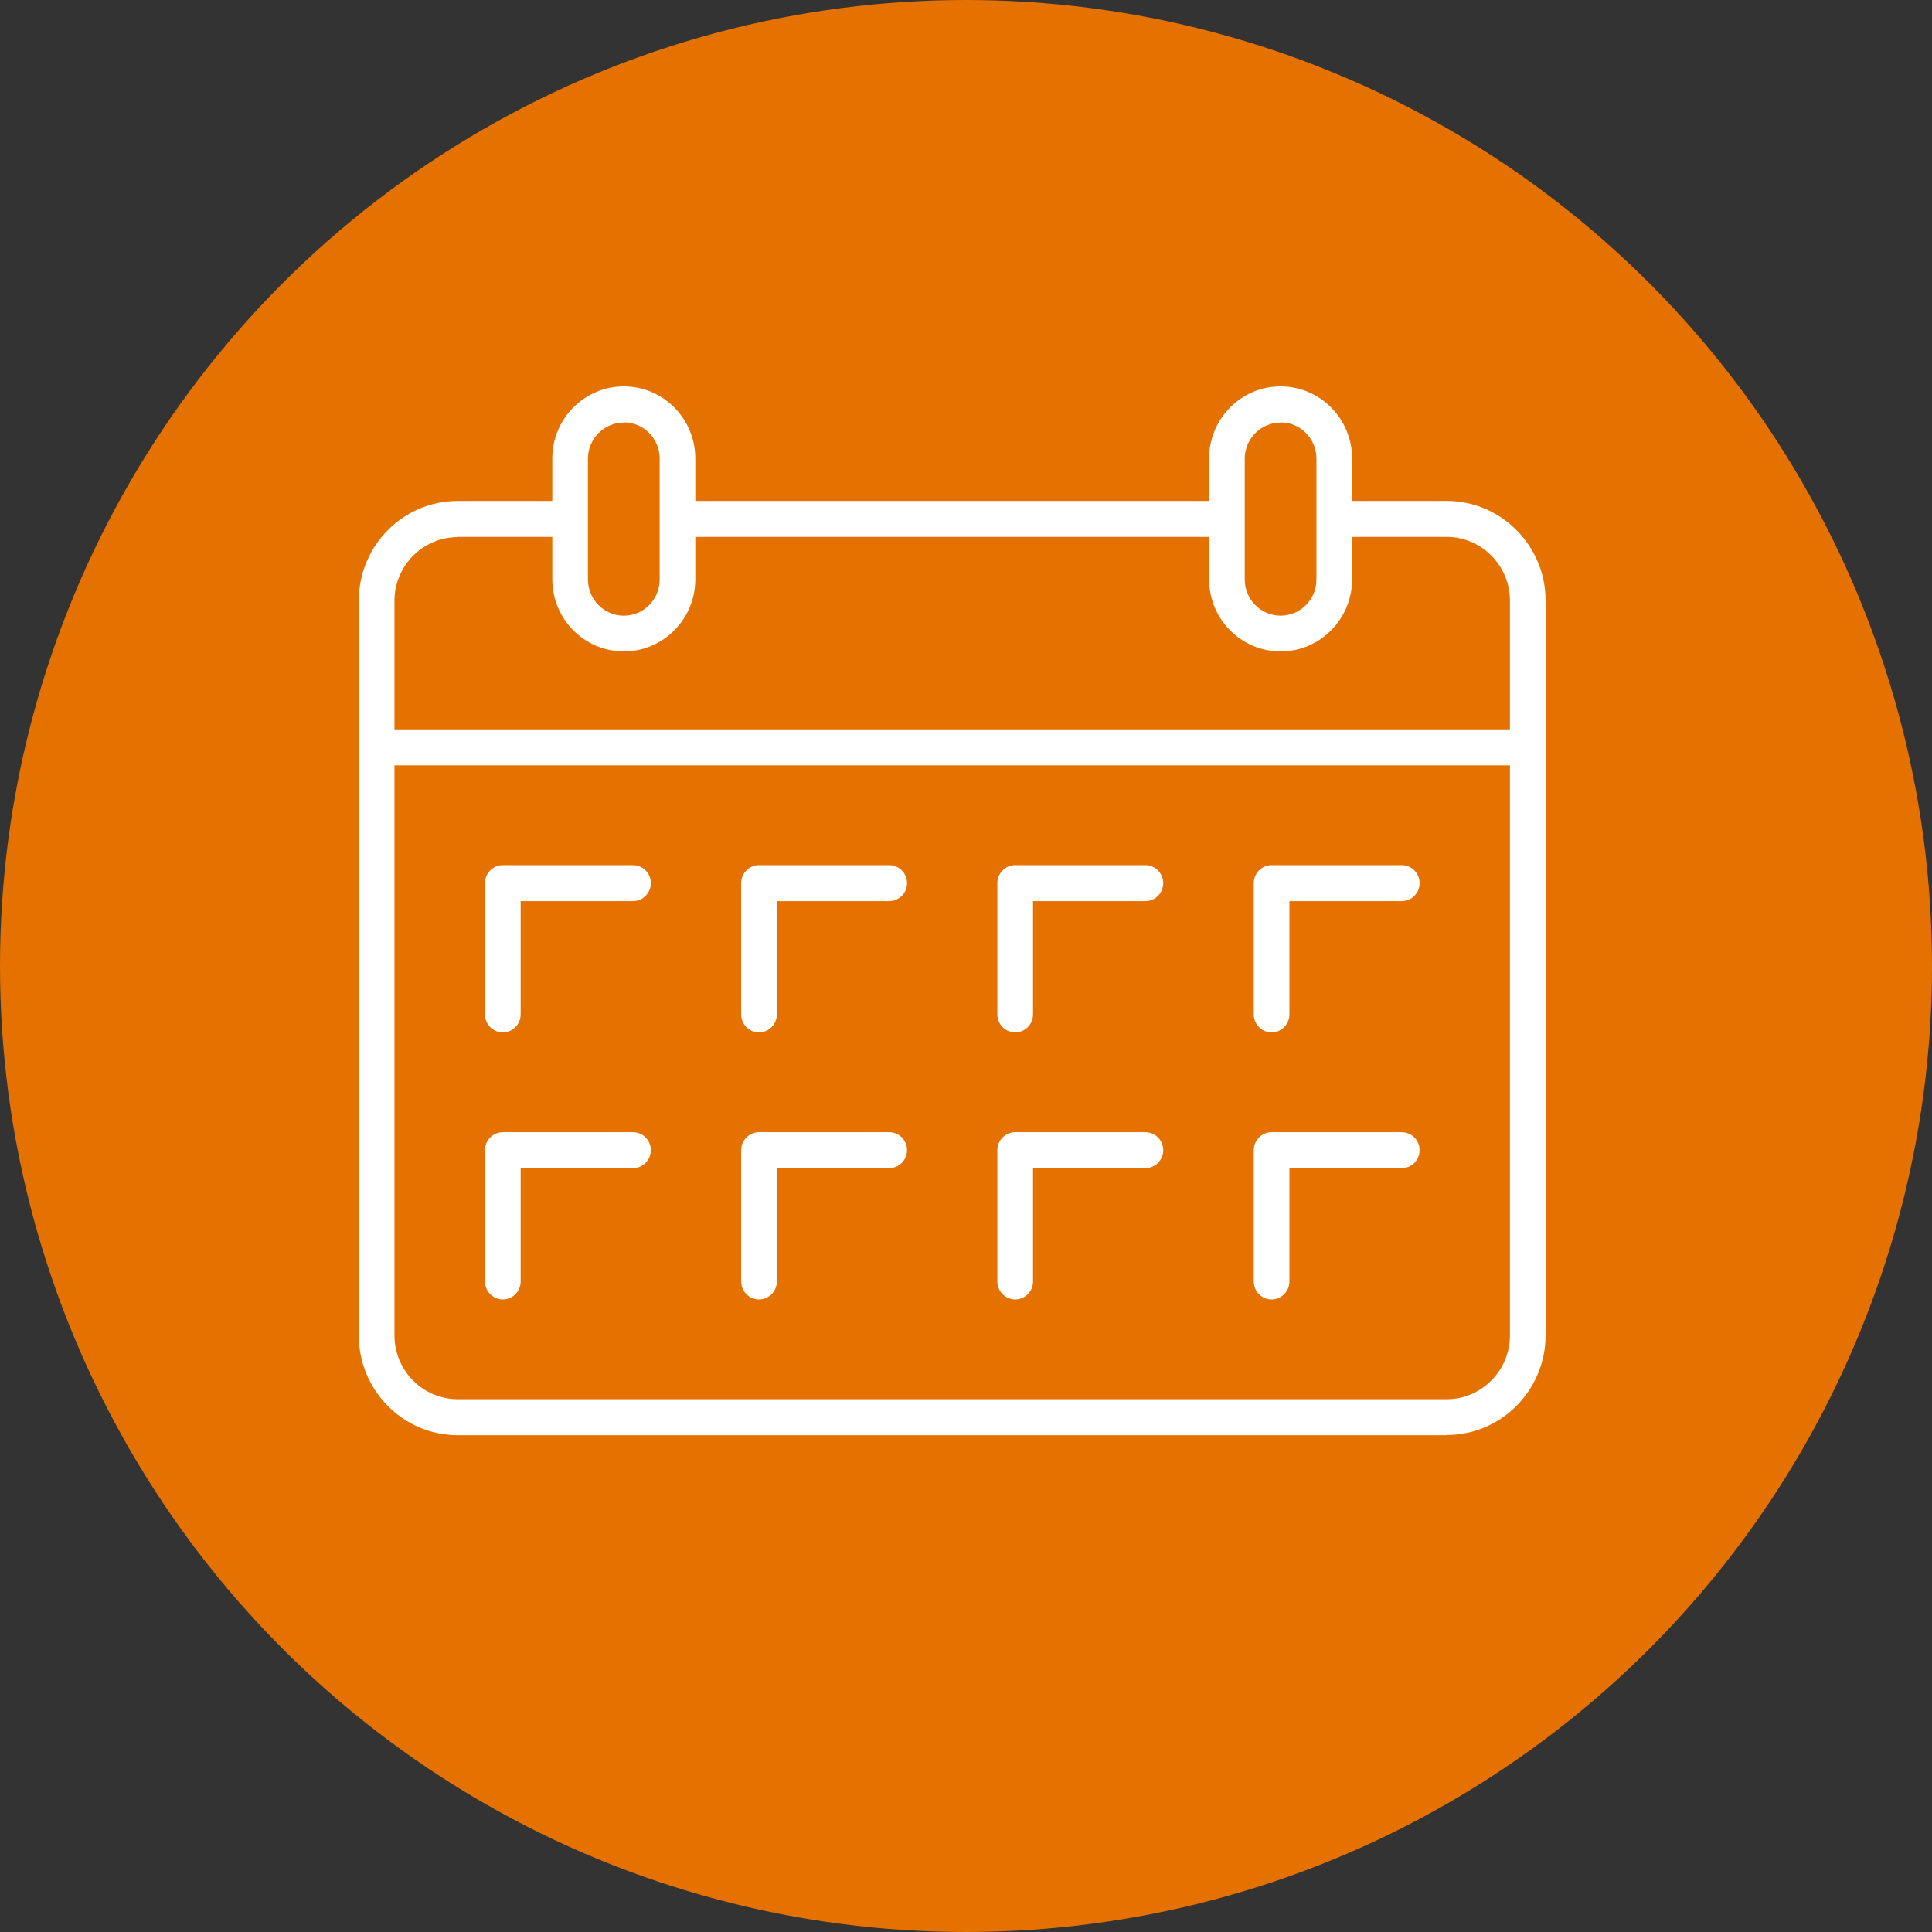 <?xml version="1.0" encoding="UTF-8"?> <svg xmlns="http://www.w3.org/2000/svg" width="70" height="70" viewBox="0 0 70 70" fill="none"><rect x="0" y="0" width="70" height="70" fill="#333333" stroke="none"/><circle cx="35" cy="35" r="35" fill="#E57200"></circle><g clip-path="url(#clip0_2248_2782)"><path d="M52.415 52H16.585C14.604 52 13 50.375 13 48.385V21.765C13 19.767 14.611 18.15 16.585 18.15H52.415C54.396 18.15 56 19.775 56 21.765V48.377C56 50.375 54.389 51.993 52.415 51.993V52ZM16.585 19.46C15.322 19.46 14.292 20.499 14.292 21.773V48.385C14.292 49.658 15.322 50.697 16.585 50.697H52.415C53.678 50.697 54.708 49.658 54.708 48.385V21.765C54.708 20.492 53.678 19.453 52.415 19.453H16.585V19.46Z" fill="white"></path><path d="M46.398 22.951C45.324 22.951 44.453 22.073 44.453 20.99V16.613C44.453 15.53 45.324 14.651 46.398 14.651C47.473 14.651 48.343 15.53 48.343 16.613V20.99C48.343 22.073 47.473 22.951 46.398 22.951Z" fill="#E57200"></path><path d="M46.398 23.602C44.969 23.602 43.808 22.431 43.808 20.99V16.613C43.808 15.171 44.969 14 46.398 14C47.828 14 48.989 15.171 48.989 16.613V20.99C48.989 22.431 47.828 23.602 46.398 23.602ZM46.398 15.31C45.687 15.31 45.099 15.896 45.099 16.62V20.997C45.099 21.714 45.68 22.307 46.398 22.307C47.117 22.307 47.697 21.721 47.697 20.997V16.613C47.697 15.896 47.117 15.303 46.398 15.303V15.31Z" fill="white"></path><path d="M22.602 22.951C21.527 22.951 20.657 22.073 20.657 20.99V16.613C20.657 15.53 21.527 14.651 22.602 14.651C23.676 14.651 24.547 15.53 24.547 16.613V20.99C24.547 22.073 23.676 22.951 22.602 22.951Z" fill="#E57200"></path><path d="M22.602 23.602C21.172 23.602 20.011 22.431 20.011 20.99V16.613C20.011 15.171 21.172 14 22.602 14C24.031 14 25.192 15.171 25.192 16.613V20.99C25.192 22.431 24.031 23.602 22.602 23.602ZM22.602 15.31C21.89 15.31 21.302 15.896 21.302 16.62V20.997C21.302 21.714 21.883 22.307 22.602 22.307C23.32 22.307 23.901 21.721 23.901 20.997V16.613C23.901 15.896 23.32 15.303 22.602 15.303V15.31Z" fill="white"></path><path d="M55.354 27.73H13.646C13.29 27.73 13 27.438 13 27.079C13 26.72 13.29 26.427 13.646 26.427H55.354C55.71 26.427 56 26.72 56 27.079C56 27.438 55.71 27.73 55.354 27.73Z" fill="white"></path><path d="M46.072 36.755V31.997H50.782" fill="#E57200"></path><path d="M46.072 37.406C45.716 37.406 45.426 37.113 45.426 36.755V31.997C45.426 31.639 45.716 31.346 46.072 31.346H50.789C51.145 31.346 51.435 31.639 51.435 31.997C51.435 32.356 51.145 32.649 50.789 32.649H46.718V36.755C46.718 37.113 46.428 37.406 46.072 37.406Z" fill="white"></path><path d="M36.782 36.755V31.997H41.5" fill="#E57200"></path><path d="M36.782 37.406C36.427 37.406 36.136 37.113 36.136 36.755V31.997C36.136 31.639 36.427 31.346 36.782 31.346H41.5C41.855 31.346 42.146 31.639 42.146 31.997C42.146 32.356 41.855 32.649 41.5 32.649H37.428V36.755C37.428 37.113 37.138 37.406 36.782 37.406Z" fill="white"></path><path d="M27.5 36.755V31.997H32.218" fill="#E57200"></path><path d="M27.5 37.406C27.145 37.406 26.854 37.113 26.854 36.755V31.997C26.854 31.639 27.145 31.346 27.5 31.346H32.218C32.573 31.346 32.864 31.639 32.864 31.997C32.864 32.356 32.573 32.649 32.218 32.649H28.146V36.755C28.146 37.113 27.856 37.406 27.5 37.406Z" fill="white"></path><path d="M18.218 36.755V31.997H22.935" fill="#E57200"></path><path d="M18.218 37.406C17.862 37.406 17.572 37.113 17.572 36.755V31.997C17.572 31.639 17.862 31.346 18.218 31.346H22.935C23.291 31.346 23.581 31.639 23.581 31.997C23.581 32.356 23.291 32.649 22.935 32.649H18.864V36.755C18.864 37.113 18.574 37.406 18.218 37.406Z" fill="white"></path><path d="M46.072 46.43V41.673H50.782" fill="#E57200"></path><path d="M46.072 47.082C45.716 47.082 45.426 46.789 45.426 46.43V41.673C45.426 41.314 45.716 41.022 46.072 41.022H50.789C51.145 41.022 51.435 41.314 51.435 41.673C51.435 42.032 51.145 42.324 50.789 42.324H46.718V46.43C46.718 46.789 46.428 47.082 46.072 47.082Z" fill="white"></path><path d="M36.782 46.43V41.673H41.5" fill="#E57200"></path><path d="M36.782 47.082C36.427 47.082 36.136 46.789 36.136 46.43V41.673C36.136 41.314 36.427 41.022 36.782 41.022H41.5C41.855 41.022 42.146 41.314 42.146 41.673C42.146 42.032 41.855 42.324 41.5 42.324H37.428V46.43C37.428 46.789 37.138 47.082 36.782 47.082Z" fill="white"></path><path d="M27.5 46.43V41.673H32.218" fill="#E57200"></path><path d="M27.5 47.082C27.145 47.082 26.854 46.789 26.854 46.43V41.673C26.854 41.314 27.145 41.022 27.5 41.022H32.218C32.573 41.022 32.864 41.314 32.864 41.673C32.864 42.032 32.573 42.324 32.218 42.324H28.146V46.43C28.146 46.789 27.856 47.082 27.5 47.082Z" fill="white"></path><path d="M18.218 46.43V41.673H22.935" fill="#E57200"></path><path d="M18.218 47.082C17.862 47.082 17.572 46.789 17.572 46.43V41.673C17.572 41.314 17.862 41.022 18.218 41.022H22.935C23.291 41.022 23.581 41.314 23.581 41.673C23.581 42.032 23.291 42.324 22.935 42.324H18.864V46.43C18.864 46.789 18.574 47.082 18.218 47.082Z" fill="white"></path></g><defs><clipPath id="clip0_2248_2782"><rect width="43" height="38" fill="white" transform="translate(13 14)"></rect></clipPath></defs></svg> 